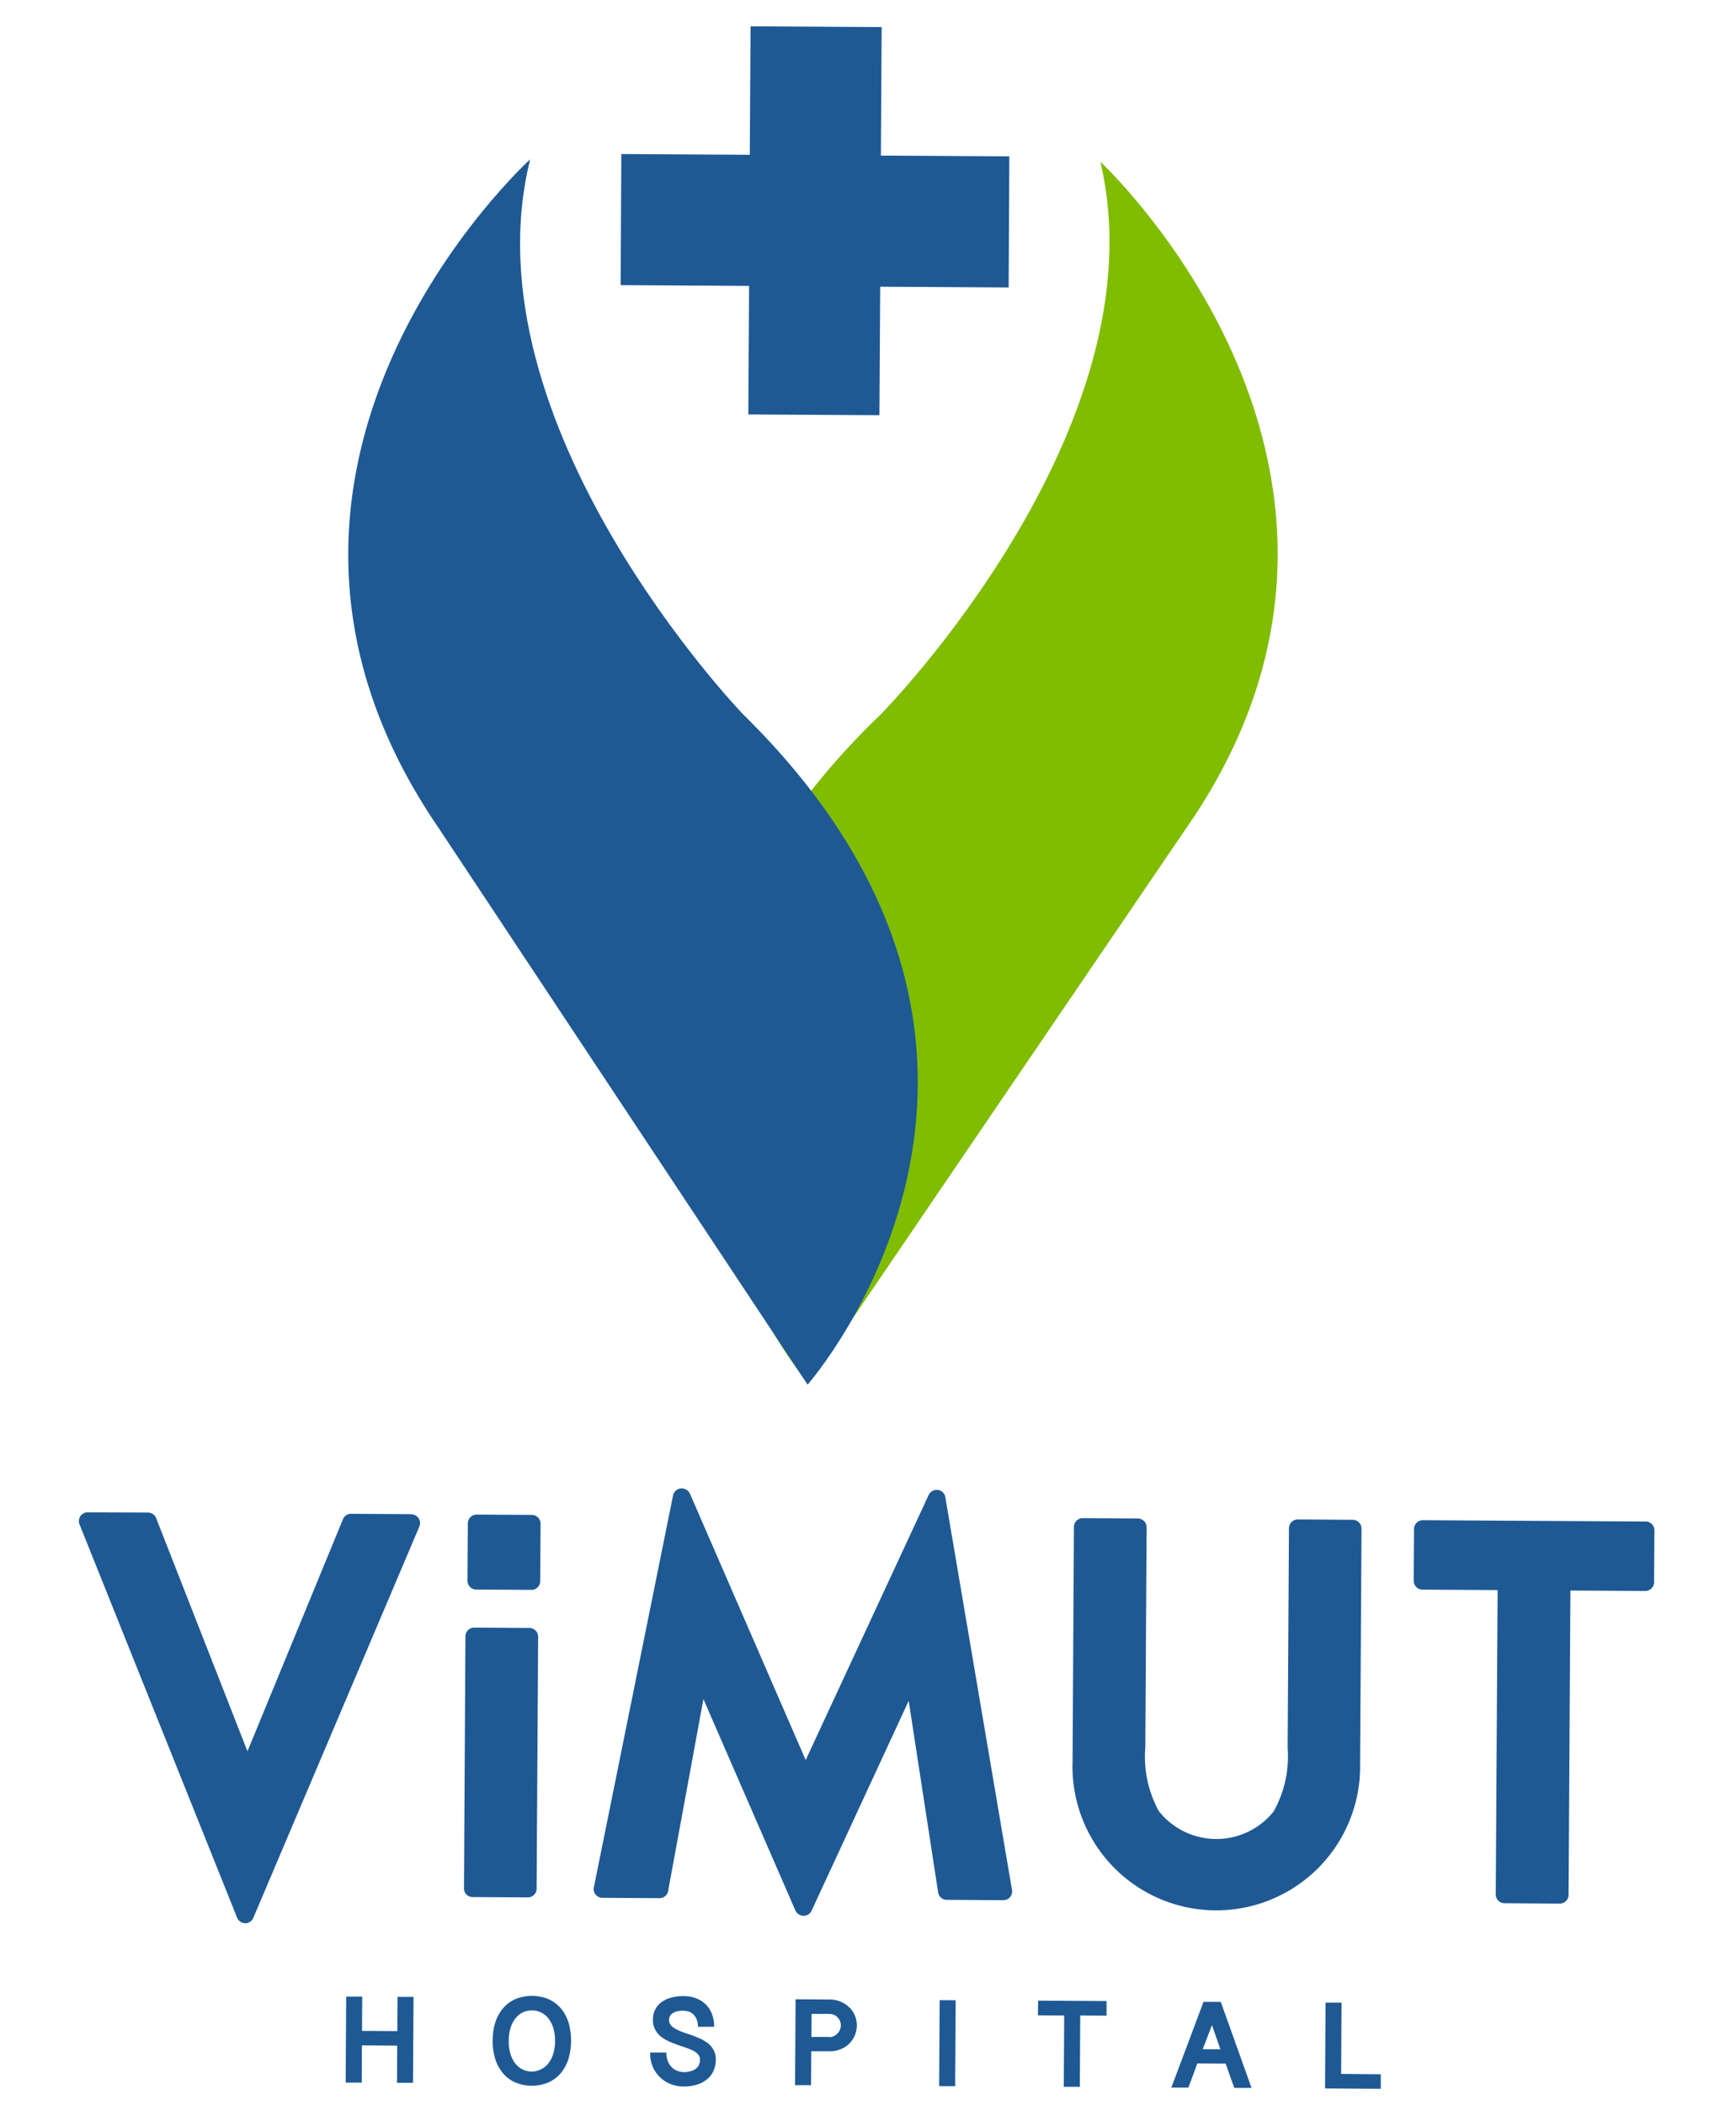 <svg xmlns="http://www.w3.org/2000/svg" xmlns:xlink="http://www.w3.org/1999/xlink" width="66" height="80" viewBox="0 0 66 80">
  <defs>
    <clipPath id="clip-path">
      <rect id="Rectangle_7" data-name="Rectangle 7" width="80" height="80"/>
    </clipPath>
    <clipPath id="clip-path-2">
      <rect id="Rectangle_2" data-name="Rectangle 2" width="59.891" height="78.373" fill="none"/>
    </clipPath>
    <clipPath id="clip-vimut">
      <rect width="66" height="80"/>
    </clipPath>
  </defs>
  <g id="vimut" clip-path="url(#clip-vimut)">
    <g id="Custom_Size_1" data-name="Custom Size – 1" transform="translate(-7)" clip-path="url(#clip-path)">
      <g id="Group_3" data-name="Group 3" transform="translate(10 1)">
        <path id="Path_1" data-name="Path 1" d="M10.489,80.7h.61l.007-1.414,1.343.009-.009,1.413h.609l.02-3.265h-.61l-.007,1.3-1.342-.008.008-1.3h-.61Z" transform="translate(-0.347 -2.559)" fill="#1e5994"/>
        <g id="Group_2" data-name="Group 2">
          <g id="Group_1" data-name="Group 1" clip-path="url(#clip-path-2)">
            <path id="Path_2" data-name="Path 2" d="M18.872,77.891a1.364,1.364,0,0,0-.47-.359,1.684,1.684,0,0,0-1.27-.007,1.335,1.335,0,0,0-.472.353,1.557,1.557,0,0,0-.292.538,2.3,2.3,0,0,0-.1.687,2.26,2.26,0,0,0,.093.679,1.552,1.552,0,0,0,.285.544,1.287,1.287,0,0,0,.469.36,1.624,1.624,0,0,0,1.267.008,1.307,1.307,0,0,0,.476-.354,1.633,1.633,0,0,0,.292-.54,2.485,2.485,0,0,0,.008-1.366,1.616,1.616,0,0,0-.285-.542m-.233,1.226a1.633,1.633,0,0,1-.072.5,1.159,1.159,0,0,1-.192.362.814.814,0,0,1-.28.22.79.79,0,0,1-.688,0,.806.806,0,0,1-.275-.222,1.131,1.131,0,0,1-.187-.366,1.627,1.627,0,0,1-.067-.5,1.577,1.577,0,0,1,.073-.5,1.084,1.084,0,0,1,.191-.363.773.773,0,0,1,.275-.22.8.8,0,0,1,.349-.074.768.768,0,0,1,.339.078.785.785,0,0,1,.278.224,1.081,1.081,0,0,1,.188.365,1.623,1.623,0,0,1,.067.5" transform="translate(-0.538 -2.558)" fill="#1e5994"/>
            <path id="Path_3" data-name="Path 3" d="M24.608,79.17a1.475,1.475,0,0,0-.348-.186c-.126-.051-.251-.1-.38-.141-.095-.03-.189-.065-.277-.1a1.777,1.777,0,0,1-.228-.115.55.55,0,0,1-.148-.139.3.3,0,0,1-.046-.173.292.292,0,0,1,.041-.159.3.3,0,0,1,.117-.107.584.584,0,0,1,.172-.066.854.854,0,0,1,.416.015.547.547,0,0,1,.171.1.523.523,0,0,1,.121.176.63.63,0,0,1,.057.235v.067h.617V78.5a1.306,1.306,0,0,0-.068-.364.964.964,0,0,0-.2-.354,1.017,1.017,0,0,0-.359-.262,1.3,1.3,0,0,0-.551-.107,1.617,1.617,0,0,0-.449.057,1,1,0,0,0-.365.166.793.793,0,0,0-.333.668.722.722,0,0,0,.1.41.8.8,0,0,0,.261.278,1.465,1.465,0,0,0,.35.185c.128.051.254.1.384.142.07.021.139.045.207.071l.067.025a1.373,1.373,0,0,1,.225.108.619.619,0,0,1,.145.135.286.286,0,0,1,.047.172.446.446,0,0,1-.048.217.419.419,0,0,1-.131.142.562.562,0,0,1-.2.082.77.77,0,0,1-.5-.026.586.586,0,0,1-.2-.136.7.7,0,0,1-.137-.211.881.881,0,0,1-.059-.271v-.071h-.618v.075a1.226,1.226,0,0,0,.8,1.132,1.364,1.364,0,0,0,.46.084,1.687,1.687,0,0,0,.481-.06,1.107,1.107,0,0,0,.389-.19.844.844,0,0,0,.266-.32,1.037,1.037,0,0,0,.1-.445.751.751,0,0,0-.1-.4.957.957,0,0,0-.259-.276" transform="translate(-0.743 -2.558)" fill="#1e5994"/>
            <path id="Path_4" data-name="Path 4" d="M30.237,77.864a1.163,1.163,0,0,0-.328-.229,1.126,1.126,0,0,0-.449-.09l-1.283-.008-.02,3.264h.608l.008-1.288h.675a1.08,1.08,0,0,0,.444-.081.941.941,0,0,0,.335-.219,1,1,0,0,0,.208-.316,1.054,1.054,0,0,0,.07-.367,1,1,0,0,0-.065-.354,1.029,1.029,0,0,0-.2-.318m-.784,1.111H28.78l.006-.876h.675a.457.457,0,0,1,.174.033.468.468,0,0,1,.139.1.365.365,0,0,1,.09.134.417.417,0,0,1,.033.167.467.467,0,0,1-.037.176.416.416,0,0,1-.1.14.49.49,0,0,1-.139.1.449.449,0,0,1-.167.034" transform="translate(-0.93 -2.562)" fill="#1e5994"/>
            <rect id="Rectangle_1" data-name="Rectangle 1" width="3.264" height="0.608" transform="matrix(0.006, -1, 1, 0.006, 32.705, 78.273)" fill="#1e5994"/>
            <path id="Path_5" data-name="Path 5" d="M37.705,78.148l1,.007-.016,2.71H39.3l.015-2.71,1,.006v-.555l-2.6-.015Z" transform="translate(-1.246 -2.564)" fill="#1e5994"/>
            <path id="Path_6" data-name="Path 6" d="M44.826,77.638h-.651l-1.186,3.157-.039.1H43.6l.071-.192c.038-.1.077-.209.118-.315.05-.139.1-.278.151-.41l1.076.007.328.922H46l-1.153-3.224Zm-.01,1.8h-.668l.021-.064c.06-.154.114-.3.172-.446l.054-.145c.032-.087.067-.176.1-.264Z" transform="translate(-1.419 -2.565)" fill="#1e5994"/>
            <path id="Path_7" data-name="Path 7" d="M49.607,80.376l.015-2.71h-.607l-.02,3.264,2.119.013V80.39Z" transform="translate(-1.619 -2.566)" fill="#1e5994"/>
            <path id="Path_8" data-name="Path 8" d="M12.641,58.469l-2.292-.014a.332.332,0,0,0-.311.209L6.408,67.48,2.937,58.621a.335.335,0,0,0-.308-.213L.335,58.4a.329.329,0,0,0-.277.143.337.337,0,0,0-.034.315L6.013,73.8a.338.338,0,0,0,.308.213h0a.331.331,0,0,0,.308-.2L12.943,58.94a.333.333,0,0,0-.027-.313.337.337,0,0,0-.278-.153" transform="translate(0 -1.929)" fill="#1e5994"/>
            <path id="Path_9" data-name="Path 9" d="M17.722,58.5l-2.092-.012a.336.336,0,0,0-.339.332L15.278,61a.336.336,0,0,0,.335.337l2.092.011a.333.333,0,0,0,.337-.33l.014-2.183a.336.336,0,0,0-.333-.336" transform="translate(-0.505 -1.932)" fill="#1e5994"/>
            <path id="Path_10" data-name="Path 10" d="M17.625,62.944l-2.094-.014a.334.334,0,0,0-.336.33l-.055,9.573a.328.328,0,0,0,.33.336l2.094.012a.331.331,0,0,0,.337-.33l.058-9.573a.333.333,0,0,0-.333-.334" transform="translate(-0.5 -2.079)" fill="#1e5994"/>
            <path id="Path_11" data-name="Path 11" d="M33.324,57.517a.337.337,0,0,0-.348.19L28.3,67.782,23.9,57.66a.343.343,0,0,0-.343-.2.339.339,0,0,0-.3.268l-3.01,14.89a.33.33,0,0,0,.069.278.334.334,0,0,0,.257.121l2.166.013a.331.331,0,0,0,.331-.272l1.342-7.292L27.909,73.5a.346.346,0,0,0,.308.2.333.333,0,0,0,.307-.193l3.692-7.976,1.119,7.278a.333.333,0,0,0,.329.284l2.147.014a.332.332,0,0,0,.333-.386L33.609,57.794a.334.334,0,0,0-.285-.278" transform="translate(-0.669 -1.898)" fill="#1e5994"/>
            <path id="Path_12" data-name="Path 12" d="M49.725,58.691l-2.092-.014a.338.338,0,0,0-.338.333l-.05,8.354a4.258,4.258,0,0,1-.535,2.414,2.788,2.788,0,0,1-4.368-.025,4.314,4.314,0,0,1-.508-2.422l.049-8.354a.336.336,0,0,0-.334-.337l-2.092-.012a.336.336,0,0,0-.337.331l-.052,8.929A5.468,5.468,0,1,0,50,67.953l.054-8.927a.337.337,0,0,0-.334-.336" transform="translate(-1.291 -1.937)" fill="#1e5994"/>
            <path id="Path_13" data-name="Path 13" d="M61.294,58.76l-8.462-.051a.337.337,0,0,0-.338.332l-.012,1.971a.337.337,0,0,0,.334.336l2.855.016L55.6,72.93a.331.331,0,0,0,.332.334l2.1.014a.333.333,0,0,0,.337-.332l.069-11.565,2.845.017a.337.337,0,0,0,.337-.332l.012-1.971a.336.336,0,0,0-.333-.336" transform="translate(-1.734 -1.94)" fill="#1e5994"/>
            <path id="Path_14" data-name="Path 14" d="M28.542,51.752S17.793,39.252,31.317,26.3c0,0,10.714-10.869,8.327-20.977,0,0,12.755,11.85,3.17,25.462Z" transform="translate(-0.809 -0.176)" fill="#80bc00"/>
            <path id="Path_15" data-name="Path 15" d="M28.053,51.791s10.9-12.372-2.467-25.489c0,0-10.586-11-8.08-21.074,0,0-12.894,11.7-3.471,25.423Z" transform="translate(-0.35 -0.173)" fill="#1e5994"/>
            <path id="Path_16" data-name="Path 16" d="M36.077,4.942l-4.883-.029L31.223.03,26.239,0,26.21,4.882l-4.884-.028L21.3,9.835l4.883.03-.029,4.884,4.984.03.03-4.884,4.883.029Z" transform="translate(-0.704)" fill="#1e5994"/>
          </g>
        </g>
      </g>
    </g>
  </g>
</svg>
